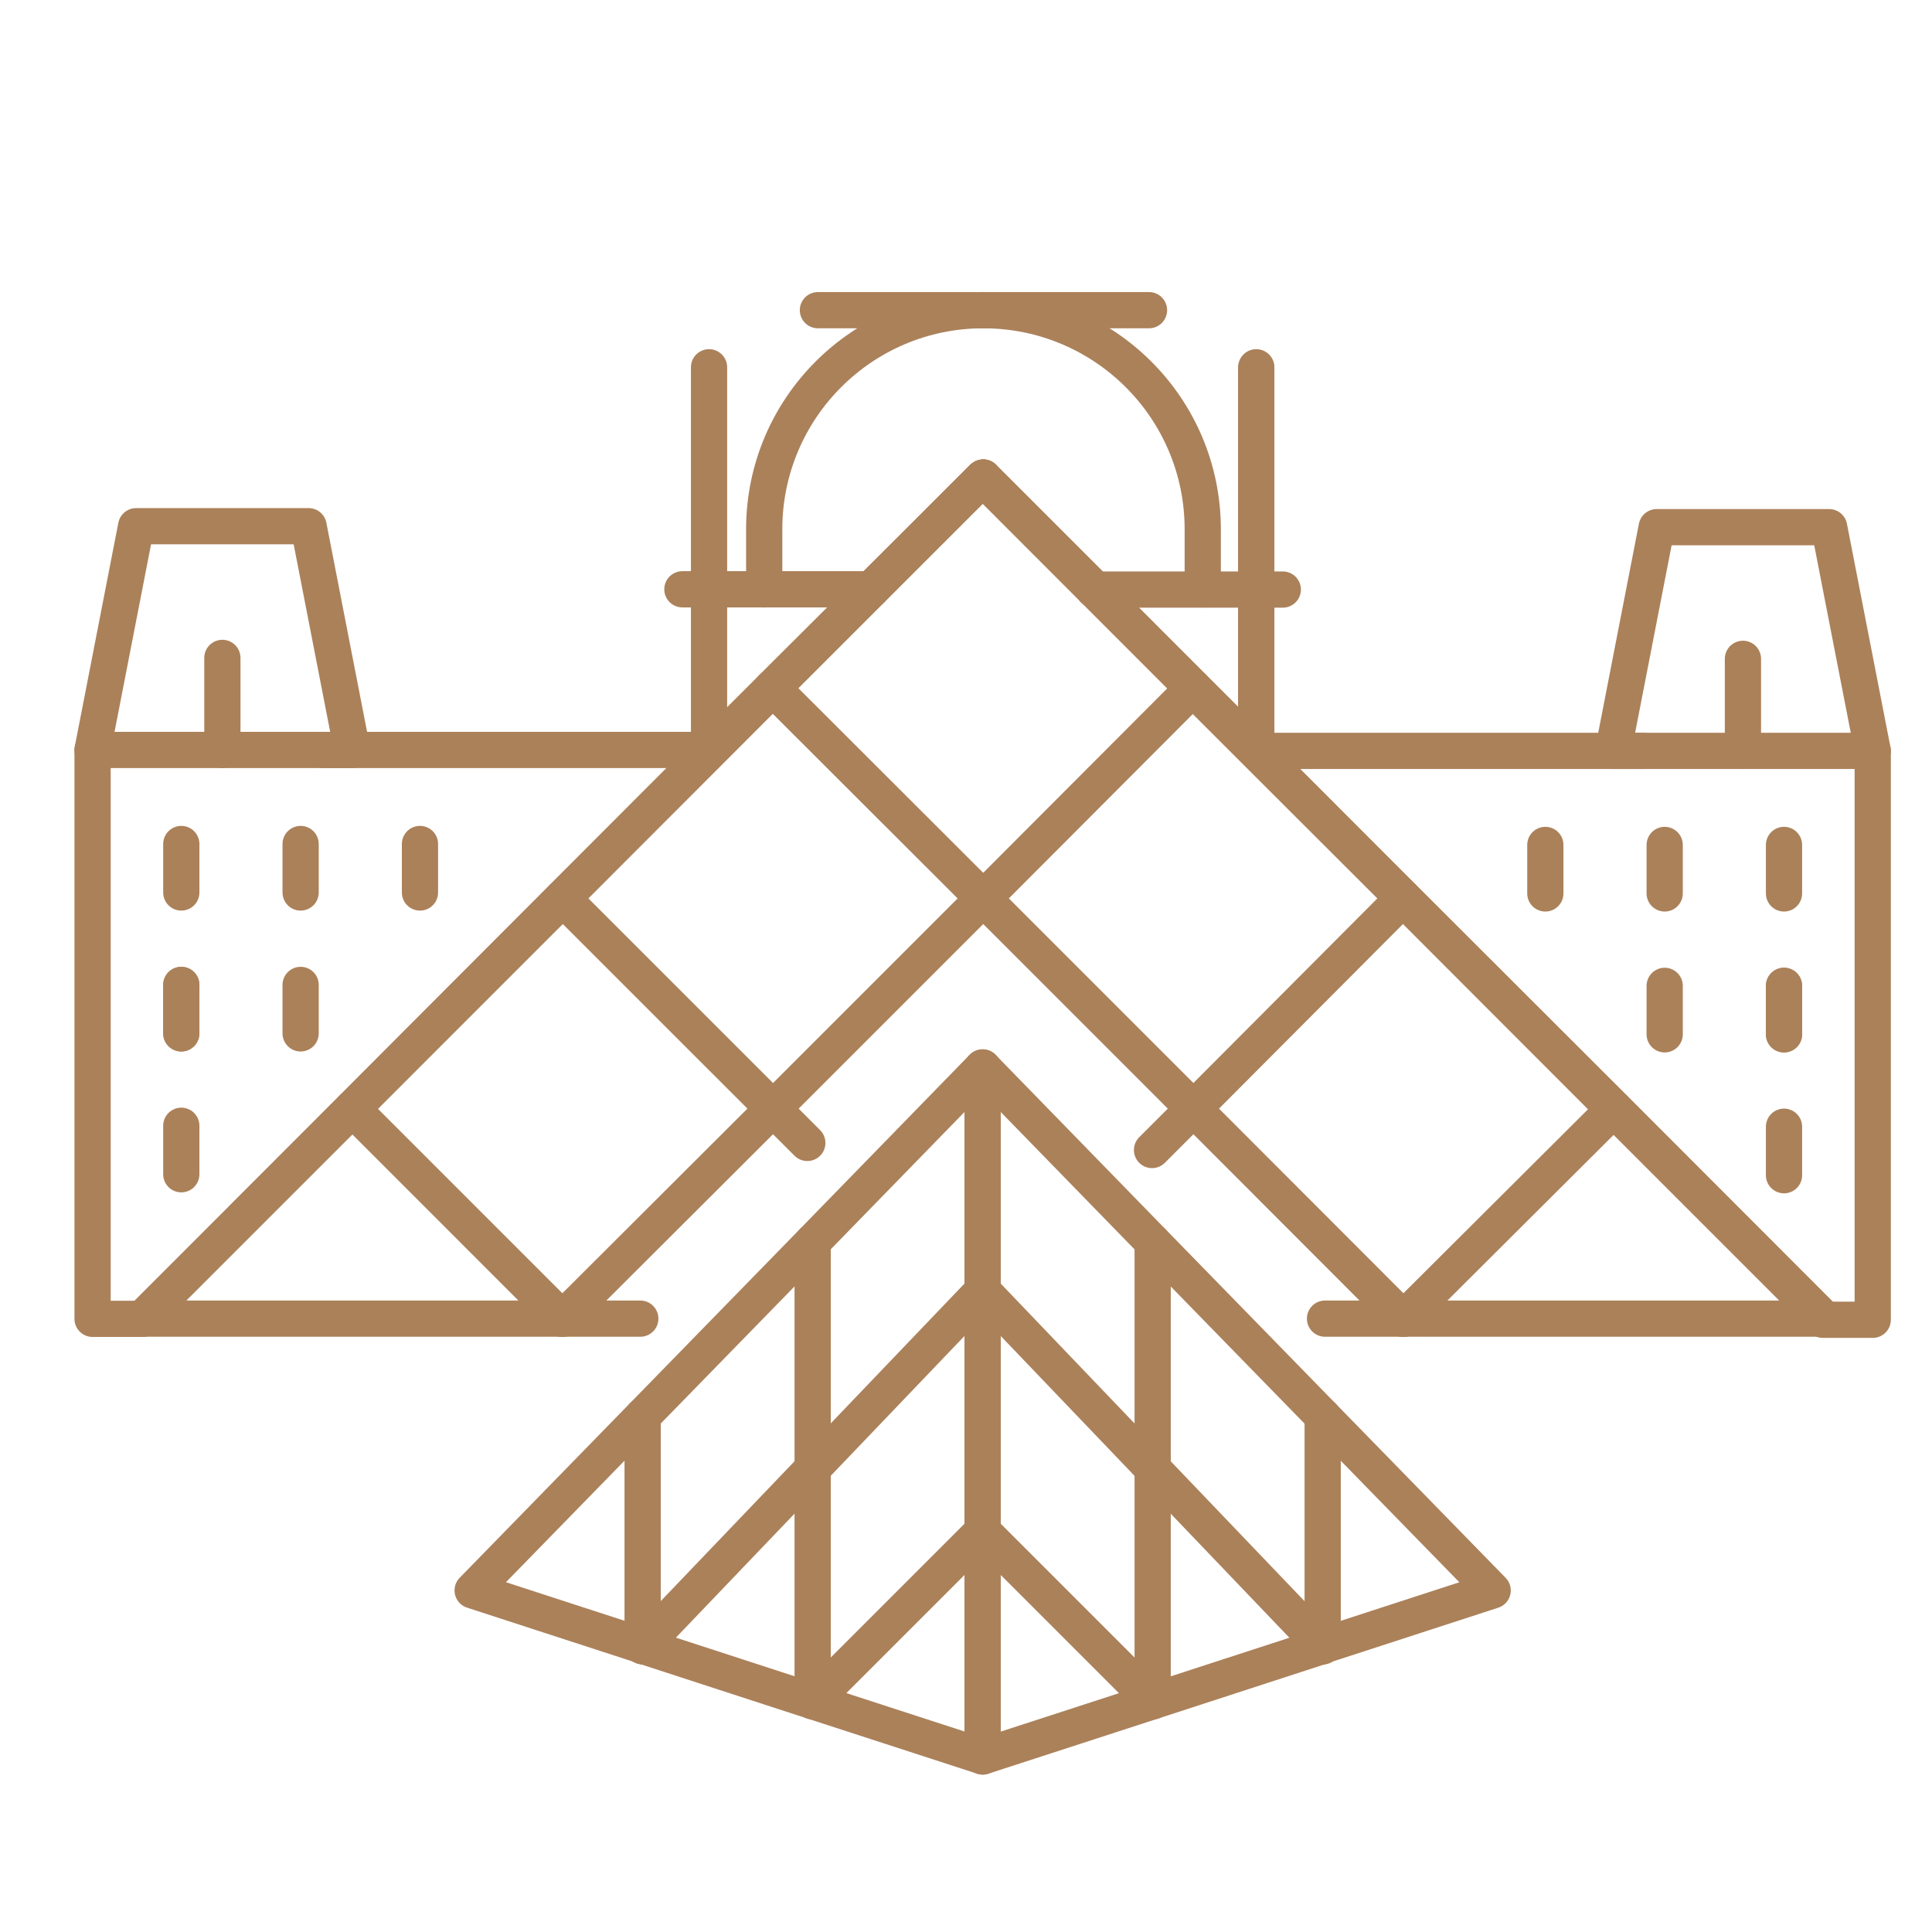 <?xml version="1.0" encoding="utf-8"?>
<!-- Generator: Adobe Illustrator 16.0.0, SVG Export Plug-In . SVG Version: 6.00 Build 0)  -->
<!DOCTYPE svg PUBLIC "-//W3C//DTD SVG 1.1//EN" "http://www.w3.org/Graphics/SVG/1.1/DTD/svg11.dtd">
<svg version="1.1" xmlns="http://www.w3.org/2000/svg" xmlns:xlink="http://www.w3.org/1999/xlink" x="0px" y="0px" width="80px"
	 height="80px" viewBox="0 0 80 80" enable-background="new 0 0 80 80" xml:space="preserve">
<g id="Calque_1">
	<g>
		
			<polyline fill="none" stroke="#AB815A" stroke-width="1.5" stroke-linecap="round" stroke-linejoin="round" stroke-miterlimit="10" points="
			75.539,54.61 66.845,45.906 58.111,37.183 49.417,28.479 40.714,19.775 		"/>
		
			<polyline fill="none" stroke="#AB815A" stroke-width="1.5" stroke-linecap="round" stroke-linejoin="round" stroke-miterlimit="10" points="
			31.98,28.479 31.99,28.489 31.999,28.498 40.714,37.202 49.417,45.906 58.103,54.602 58.111,54.61 		"/>
		
			<polyline fill="none" stroke="#AB815A" stroke-width="1.5" stroke-linecap="round" stroke-linejoin="round" stroke-miterlimit="10" points="
			33.429,47.326 32.01,45.906 23.305,37.202 23.295,37.192 23.286,37.183 		"/>
		
			<polyline fill="none" stroke="#AB815A" stroke-width="1.5" stroke-linecap="round" stroke-linejoin="round" stroke-miterlimit="10" points="
			14.582,45.906 14.591,45.916 23.276,54.602 23.286,54.61 		"/>
		
			<polyline fill="none" stroke="#AB815A" stroke-width="1.5" stroke-linecap="round" stroke-linejoin="round" stroke-miterlimit="10" points="
			75.539,54.61 66.845,45.906 58.111,37.183 49.417,28.479 40.714,19.775 		"/>
		
			<polyline fill="none" stroke="#AB815A" stroke-width="1.5" stroke-linecap="round" stroke-linejoin="round" stroke-miterlimit="10" points="
			40.714,19.775 40.676,19.804 38.209,22.269 31.98,28.479 23.286,37.183 14.582,45.906 5.896,54.602 5.878,54.61 		"/>
		
			<polyline fill="none" stroke="#AB815A" stroke-width="1.5" stroke-linecap="round" stroke-linejoin="round" stroke-miterlimit="10" points="
			23.286,54.61 23.295,54.602 32.01,45.906 40.714,37.202 49.389,28.508 49.417,28.479 		"/>
		
			<polyline fill="none" stroke="#AB815A" stroke-width="1.5" stroke-linecap="round" stroke-linejoin="round" stroke-miterlimit="10" points="
			58.111,37.183 58.093,37.202 58.083,37.211 49.417,45.906 47.703,47.62 		"/>
		
			<polyline fill="none" stroke="#AB815A" stroke-width="1.5" stroke-linecap="round" stroke-linejoin="round" stroke-miterlimit="10" points="
			58.111,54.61 58.12,54.602 66.816,45.935 66.845,45.906 		"/>
		
			<polyline fill="none" stroke="#AB815A" stroke-width="1.5" stroke-linecap="round" stroke-linejoin="round" stroke-miterlimit="10" points="
			40.714,19.775 40.676,19.804 38.209,22.269 31.98,28.479 23.286,37.183 14.582,45.906 5.896,54.602 5.878,54.61 		"/>
		
			<polyline fill="none" stroke="#AB815A" stroke-width="1.5" stroke-linecap="round" stroke-linejoin="round" stroke-miterlimit="10" points="
			26.513,54.602 23.295,54.602 23.276,54.602 5.896,54.602 14.591,45.916 23.305,37.202 31.999,28.498 40.685,19.813 40.693,19.804 
			49.389,28.508 58.093,37.202 66.816,45.935 75.482,54.602 58.12,54.602 58.103,54.602 54.866,54.602 		"/>
		<g>
			
				<polygon fill="none" stroke="#AB815A" stroke-width="1.5" stroke-linecap="round" stroke-linejoin="round" stroke-miterlimit="10" points="
				40.689,44.199 40.689,72.73 33.65,70.443 26.621,68.155 26.61,68.145 19.571,65.856 26.61,58.641 33.65,51.425 			"/>
			
				<path fill="none" stroke="#AB815A" stroke-width="1.5" stroke-linecap="round" stroke-linejoin="round" stroke-miterlimit="10" d="
				M40.692,42.157"/>
			
				<polyline fill="none" stroke="#AB815A" stroke-width="1.5" stroke-linecap="round" stroke-linejoin="round" stroke-miterlimit="10" points="
				33.65,70.443 33.65,60.808 33.65,51.425 			"/>
			
				<polyline fill="none" stroke="#AB815A" stroke-width="1.5" stroke-linecap="round" stroke-linejoin="round" stroke-miterlimit="10" points="
				26.61,68.167 26.61,68.145 26.61,58.641 			"/>
			
				<polyline fill="none" stroke="#AB815A" stroke-width="1.5" stroke-linecap="round" stroke-linejoin="round" stroke-miterlimit="10" points="
				40.689,53.449 33.65,60.808 26.621,68.155 26.61,68.167 			"/>
			
				<line fill="none" stroke="#AB815A" stroke-width="1.5" stroke-linecap="round" stroke-linejoin="round" stroke-miterlimit="10" x1="40.689" y1="63.404" x2="33.65" y2="70.443"/>
			
				<polygon fill="none" stroke="#AB815A" stroke-width="1.5" stroke-linecap="round" stroke-linejoin="round" stroke-miterlimit="10" points="
				40.689,44.202 40.689,72.734 47.729,70.446 54.757,68.159 54.769,68.147 61.808,65.858 54.769,58.645 47.729,51.429 			"/>
			
				<path fill="none" stroke="#AB815A" stroke-width="1.5" stroke-linecap="round" stroke-linejoin="round" stroke-miterlimit="10" d="
				M40.698,42.157"/>
			
				<polyline fill="none" stroke="#AB815A" stroke-width="1.5" stroke-linecap="round" stroke-linejoin="round" stroke-miterlimit="10" points="
				47.729,51.429 47.729,60.811 47.729,70.446 			"/>
			
				<polyline fill="none" stroke="#AB815A" stroke-width="1.5" stroke-linecap="round" stroke-linejoin="round" stroke-miterlimit="10" points="
				54.769,58.645 54.769,68.147 54.769,68.17 			"/>
			
				<polyline fill="none" stroke="#AB815A" stroke-width="1.5" stroke-linecap="round" stroke-linejoin="round" stroke-miterlimit="10" points="
				54.769,68.17 54.757,68.159 47.729,60.811 40.689,53.453 			"/>
			
				<line fill="none" stroke="#AB815A" stroke-width="1.5" stroke-linecap="round" stroke-linejoin="round" stroke-miterlimit="10" x1="47.729" y1="70.446" x2="40.689" y2="63.406"/>
		</g>
		
			<line fill="none" stroke="#AB815A" stroke-width="1.5" stroke-linecap="round" stroke-linejoin="round" stroke-miterlimit="10" x1="33.868" y1="12.844" x2="47.578" y2="12.844"/>
		
			<path fill="none" stroke="#AB815A" stroke-width="1.5" stroke-linecap="round" stroke-linejoin="round" stroke-miterlimit="10" d="
			M49.803,24.406v-2.49c0-5.009-4.062-9.072-9.087-9.072c-5.01,0-9.072,4.063-9.072,9.072v2.49"/>
		
			<polyline fill="none" stroke="#AB815A" stroke-width="1.5" stroke-linecap="round" stroke-linejoin="round" stroke-miterlimit="10" points="
			29.36,15.208 29.36,31.054 13.354,31.054 		"/>
		
			<polyline fill="none" stroke="#AB815A" stroke-width="1.5" stroke-linecap="round" stroke-linejoin="round" stroke-miterlimit="10" points="
			28.256,24.401 29.36,24.401 31.64,24.401 36.066,24.401 36.076,24.401 36.097,24.401 		"/>
		
			<polyline fill="none" stroke="#AB815A" stroke-width="1.5" stroke-linecap="round" stroke-linejoin="round" stroke-miterlimit="10" points="
			45.288,24.412 45.298,24.412 45.349,24.412 52.015,24.412 53.118,24.412 		"/>
		
			<line fill="none" stroke="#AB815A" stroke-width="1.5" stroke-linecap="round" stroke-linejoin="round" stroke-miterlimit="10" x1="52.019" y1="31.054" x2="52.019" y2="15.208"/>
		
			<polygon fill="none" stroke="#AB815A" stroke-width="1.5" stroke-linecap="round" stroke-linejoin="round" stroke-miterlimit="10" points="
			14.582,31.054 3.833,31.054 5.637,21.789 12.778,21.789 		"/>
		
			<line fill="none" stroke="#AB815A" stroke-width="1.5" stroke-linecap="round" stroke-linejoin="round" stroke-miterlimit="10" x1="9.208" y1="27.242" x2="9.208" y2="31.054"/>
		
			<line fill="none" stroke="#AB815A" stroke-width="1.5" stroke-linecap="round" stroke-linejoin="round" stroke-miterlimit="10" x1="7.507" y1="34.948" x2="7.507" y2="36.956"/>
		
			<line fill="none" stroke="#AB815A" stroke-width="1.5" stroke-linecap="round" stroke-linejoin="round" stroke-miterlimit="10" x1="12.448" y1="34.948" x2="12.448" y2="36.956"/>
		
			<line fill="none" stroke="#AB815A" stroke-width="1.5" stroke-linecap="round" stroke-linejoin="round" stroke-miterlimit="10" x1="7.507" y1="40.783" x2="7.507" y2="42.79"/>
		
			<line fill="none" stroke="#AB815A" stroke-width="1.5" stroke-linecap="round" stroke-linejoin="round" stroke-miterlimit="10" x1="7.507" y1="40.783" x2="7.507" y2="42.79"/>
		
			<line fill="none" stroke="#AB815A" stroke-width="1.5" stroke-linecap="round" stroke-linejoin="round" stroke-miterlimit="10" x1="7.507" y1="46.615" x2="7.507" y2="48.623"/>
		
			<line fill="none" stroke="#AB815A" stroke-width="1.5" stroke-linecap="round" stroke-linejoin="round" stroke-miterlimit="10" x1="12.448" y1="40.783" x2="12.448" y2="42.79"/>
		
			<line fill="none" stroke="#AB815A" stroke-width="1.5" stroke-linecap="round" stroke-linejoin="round" stroke-miterlimit="10" x1="17.39" y1="34.948" x2="17.39" y2="36.956"/>
		
			<polyline fill="none" stroke="#AB815A" stroke-width="1.5" stroke-linecap="round" stroke-linejoin="round" stroke-miterlimit="10" points="
			3.833,31.054 3.833,54.61 5.896,54.61 		"/>
		
			<polyline fill="none" stroke="#AB815A" stroke-width="1.5" stroke-linecap="round" stroke-linejoin="round" stroke-miterlimit="10" points="
			52.019,15.247 52.019,31.093 68.024,31.093 		"/>
		
			<polygon fill="none" stroke="#AB815A" stroke-width="1.5" stroke-linecap="round" stroke-linejoin="round" stroke-miterlimit="10" points="
			66.797,31.093 77.546,31.093 75.741,21.829 68.6,21.829 		"/>
		
			<line fill="none" stroke="#AB815A" stroke-width="1.5" stroke-linecap="round" stroke-linejoin="round" stroke-miterlimit="10" x1="72.171" y1="27.281" x2="72.171" y2="31.093"/>
		
			<line fill="none" stroke="#AB815A" stroke-width="1.5" stroke-linecap="round" stroke-linejoin="round" stroke-miterlimit="10" x1="73.872" y1="34.987" x2="73.872" y2="36.995"/>
		
			<line fill="none" stroke="#AB815A" stroke-width="1.5" stroke-linecap="round" stroke-linejoin="round" stroke-miterlimit="10" x1="68.931" y1="34.987" x2="68.931" y2="36.995"/>
		
			<line fill="none" stroke="#AB815A" stroke-width="1.5" stroke-linecap="round" stroke-linejoin="round" stroke-miterlimit="10" x1="73.872" y1="40.822" x2="73.872" y2="42.829"/>
		
			<line fill="none" stroke="#AB815A" stroke-width="1.5" stroke-linecap="round" stroke-linejoin="round" stroke-miterlimit="10" x1="73.872" y1="40.822" x2="73.872" y2="42.829"/>
		
			<line fill="none" stroke="#AB815A" stroke-width="1.5" stroke-linecap="round" stroke-linejoin="round" stroke-miterlimit="10" x1="73.872" y1="46.655" x2="73.872" y2="48.663"/>
		
			<line fill="none" stroke="#AB815A" stroke-width="1.5" stroke-linecap="round" stroke-linejoin="round" stroke-miterlimit="10" x1="68.931" y1="40.822" x2="68.931" y2="42.829"/>
		
			<line fill="none" stroke="#AB815A" stroke-width="1.5" stroke-linecap="round" stroke-linejoin="round" stroke-miterlimit="10" x1="63.989" y1="34.987" x2="63.989" y2="36.995"/>
		
			<polyline fill="none" stroke="#AB815A" stroke-width="1.5" stroke-linecap="round" stroke-linejoin="round" stroke-miterlimit="10" points="
			77.546,31.093 77.546,54.649 75.482,54.649 		"/>
	</g>
</g>
<g id="Calque_2" display="none">
	<g display="inline">
		<path fill="none" stroke="#AB815A" stroke-linecap="round" stroke-linejoin="round" stroke-miterlimit="10" d="M68.185,27.588
			c-0.699-1.035-1.712-1.631-2.788-1.631c-1.215,0-2.342,0.757-3.028,2.024V57.43h5.816V27.588z"/>
		<polygon fill="none" stroke="#AB815A" stroke-linecap="round" stroke-linejoin="round" stroke-miterlimit="10" points="
			19.843,14.368 1.422,14.368 1.422,18.787 19.843,16.364 		"/>
		<path fill="none" stroke="#AB815A" stroke-linecap="round" stroke-linejoin="round" stroke-miterlimit="10" d="M19.843,57.43
			V17.222l-18.42,2.424v38.92c1.782-0.15,12.067-1.006,15.688-1.137H19.843z M19.239,40.563h-3.395v-7.004h3.395V40.563z
			 M5.741,55.452H4.076v-4.907h1.666V55.452z M5.741,44.57H4.076v-2.247h1.666V44.57z M5.741,40.077H4.076v-4.909h1.666V40.077z
			 M5.741,27.718H4.076v-4.907h1.666V27.718z M12.362,55.452h-1.666v-4.907h1.666V55.452z M12.362,44.57h-1.666v-2.247h1.666V44.57z
			 M12.362,40.077h-1.666v-4.909h1.666V40.077z M12.362,27.718h-1.666v-4.907h1.666V27.718z M14.221,19.368h5.104v7.241h-5.104
			V19.368z M15.844,48.991h3.395v7.007h-3.395V48.991z"/>
		<polygon fill="none" stroke="#AB815A" stroke-linecap="round" stroke-linejoin="round" stroke-miterlimit="10" points="
			68.185,15.937 78.039,15.937 78.039,14.368 62.368,14.368 62.368,15.958 68.185,15.958 		"/>
		<path fill="none" stroke="#AB815A" stroke-linecap="round" stroke-linejoin="round" stroke-miterlimit="10" d="M20.46,27.349
			h41.289V16.813H20.46V27.349z M52.891,17.431h7.539v7.241h-7.539V17.431z M32.143,17.431h4.431h0.672h7.39h0.758h4.347v7.241
			h-4.347h-0.758h-7.39h-0.672h-4.431V17.431z M21.879,17.431h7.538v7.241h-7.538V17.431z"/>
		<polygon fill="none" stroke="#AB815A" stroke-linecap="round" stroke-linejoin="round" stroke-miterlimit="10" points="
			37.653,57.43 37.653,46.063 28.559,46.063 28.559,57.43 31.885,57.43 31.885,49.185 35.302,49.185 35.302,57.43 		"/>
		<path fill="none" stroke="#AB815A" stroke-linecap="round" stroke-linejoin="round" stroke-miterlimit="10" d="M20.46,39.235
			h3.298v-6.978h3.394v6.978h4.552V32.36c0-1.523,0.896-2.764,1.995-2.764c1.101,0,1.998,1.24,1.998,2.764v6.875h3.227V32.36
			c0-1.523,0.895-2.764,1.995-2.764c1.102,0,1.998,1.24,1.998,2.764v6.875h3.226V32.36c0-1.523,0.895-2.764,1.998-2.764
			c1.098,0,1.995,1.24,1.995,2.764v6.875h4.892v-6.978h3.396v6.978h3.326v-11.03H20.46V39.235z"/>
		<path fill="none" stroke="#AB815A" stroke-linecap="round" stroke-linejoin="round" stroke-miterlimit="10" d="M20.46,45.208
			h1.685v0.196c0-2.451,1.435-4.44,3.207-4.44c1.723,0,3.118,1.886,3.193,4.244h9.121c0.075-2.358,1.47-4.244,3.193-4.244
			c1.771,0,3.207,1.989,3.207,4.44V57.43h2.342v-8.245h3.419v8.245h3.503V46.063h-9.143v-0.855h9.154
			c0.078-2.358,1.471-4.244,3.194-4.244c1.771,0,3.206,1.989,3.206,4.44V57.43h2.007V46.063h-1.926v-0.855h1.926v-5.117H20.46
			V45.208z"/>
		
			<rect x="20.46" y="46.063" fill="none" stroke="#AB815A" stroke-linecap="round" stroke-linejoin="round" stroke-miterlimit="10" width="1.685" height="11.366"/>
		
			<rect x="20.46" y="14.368" fill="none" stroke="#AB815A" stroke-linecap="round" stroke-linejoin="round" stroke-miterlimit="10" width="41.289" height="1.59"/>
		<path fill="none" stroke="#AB815A" stroke-linecap="round" stroke-linejoin="round" stroke-miterlimit="10" d="M68.804,16.792
			V57.43h5.927v-3.16h1.58v3.16h1.742V16.792H68.804z M70.887,56.518h-1.582V54.27h1.582V56.518z M70.887,51.769h-1.11v-1.58h1.11
			V51.769z M70.887,48.355h-1.582v-2.247h1.582V48.355z M70.887,40.432h-1.582v-2.247h1.582V40.432z M70.887,33.454h-1.582v-2.246
			h1.582V33.454z M70.887,26.477h-1.582V24.23h1.582V26.477z M73.878,22.868h-1.922v-3.666h1.922V22.868z M76.311,48.355h-1.58
			v-2.247h1.58V48.355z M76.311,40.432h-1.58v-2.247h1.58V40.432z M76.311,33.454h-1.58v-2.246h1.58V33.454z M74.987,27.877v-0.987
			h1.11v0.987H74.987z M76.311,26.477h-1.58V24.23h1.58V26.477z"/>
		<path fill="none" stroke="#AB815A" stroke-linecap="round" stroke-linejoin="round" stroke-miterlimit="10" d="M65.396,25.102
			c1.014,0,1.98,0.457,2.746,1.276v-9.526h-5.746v9.818C63.188,25.675,64.262,25.102,65.396,25.102z M62.899,17.431h4.783v7.241
			h-4.783V17.431z"/>
		
			<rect x="63.517" y="18.286" fill="none" stroke="#AB815A" stroke-linecap="round" stroke-linejoin="round" stroke-miterlimit="10" width="3.547" height="5.53"/>
		
			<rect x="53.511" y="18.286" fill="none" stroke="#AB815A" stroke-linecap="round" stroke-linejoin="round" stroke-miterlimit="10" width="6.301" height="5.53"/>
		
			<rect x="22.497" y="18.286" fill="none" stroke="#AB815A" stroke-linecap="round" stroke-linejoin="round" stroke-miterlimit="10" width="6.303" height="5.53"/>
		
			<rect x="45.394" y="18.286" fill="none" stroke="#AB815A" stroke-linecap="round" stroke-linejoin="round" stroke-miterlimit="10" width="3.728" height="5.53"/>
		
			<rect x="14.839" y="20.223" fill="none" stroke="#AB815A" stroke-linecap="round" stroke-linejoin="round" stroke-miterlimit="10" width="3.867" height="5.531"/>
		
			<rect x="37.246" y="18.286" fill="none" stroke="#AB815A" stroke-linecap="round" stroke-linejoin="round" stroke-miterlimit="10" width="7.529" height="5.53"/>
		
			<rect x="32.76" y="18.286" fill="none" stroke="#AB815A" stroke-linecap="round" stroke-linejoin="round" stroke-miterlimit="10" width="3.868" height="5.53"/>
		
			<rect x="24.375" y="33.112" fill="none" stroke="#AB815A" stroke-linecap="round" stroke-linejoin="round" stroke-miterlimit="10" width="2.16" height="5.296"/>
		
			<rect x="16.462" y="34.415" fill="none" stroke="#AB815A" stroke-linecap="round" stroke-linejoin="round" stroke-miterlimit="10" width="2.159" height="5.293"/>
		
			<rect x="16.462" y="49.849" fill="none" stroke="#AB815A" stroke-linecap="round" stroke-linejoin="round" stroke-miterlimit="10" width="2.159" height="5.294"/>
		
			<rect x="55.646" y="33.112" fill="none" stroke="#AB815A" stroke-linecap="round" stroke-linejoin="round" stroke-miterlimit="10" width="2.158" height="5.296"/>
		<path fill="none" stroke="#AB815A" stroke-linecap="round" stroke-linejoin="round" stroke-miterlimit="10" d="M33.7,30.453
			c-0.759,0-1.378,0.854-1.378,1.907v6.166h2.757V32.36C35.079,31.307,34.461,30.453,33.7,30.453z"/>
		<path fill="none" stroke="#AB815A" stroke-linecap="round" stroke-linejoin="round" stroke-miterlimit="10" d="M40.919,30.453
			c-0.759,0-1.377,0.854-1.377,1.907v6.166h2.756V32.36C42.298,31.307,41.68,30.453,40.919,30.453z"/>
		<path fill="none" stroke="#AB815A" stroke-linecap="round" stroke-linejoin="round" stroke-miterlimit="10" d="M48.141,30.453
			c-0.761,0-1.38,0.854-1.38,1.907v6.166h2.758V32.36C49.519,31.307,48.898,30.453,48.141,30.453z"/>
		<path fill="none" stroke="#AB815A" stroke-linecap="round" stroke-linejoin="round" stroke-miterlimit="10" d="M1.477,59.418
			l-0.006,1.147l15.409-0.771h44.87v-1.51H17.12C13.531,58.415,3.325,59.262,1.477,59.418z"/>
		<polygon fill="none" stroke="#AB815A" stroke-linecap="round" stroke-linejoin="round" stroke-miterlimit="10" points="
			62.368,58.363 62.368,68.941 78.039,68.941 78.039,58.285 62.368,58.285 		"/>
		
			<rect x="29.56" y="60.648" fill="none" stroke="#AB815A" stroke-linecap="round" stroke-linejoin="round" stroke-miterlimit="10" width="32.189" height="8.293"/>
		<path fill="none" stroke="#AB815A" stroke-linecap="round" stroke-linejoin="round" stroke-miterlimit="10" d="M12.667,60.861
			L1.466,61.419l-0.041,7.522h20.488v-4.806c0-1.072,0.63-1.942,1.405-1.942c0.776,0,1.405,0.87,1.405,1.942v4.806h4.219v-8.293l0,0
			H16.89L12.667,60.861z"/>
	</g>
</g>
<g id="Calque_3" display="none">
	<g id="XMLID_87_" display="inline">
		<path fill="#AB815A" d="M23.955,74.65c-0.375,0-0.68-0.305-0.68-0.681V37.024c0-0.375,0.305-0.68,0.68-0.68
			c0.376,0,0.679,0.305,0.679,0.68V73.97C24.634,74.346,24.331,74.65,23.955,74.65z"/>
		<path fill="#AB815A" d="M30.302,74.65c-0.376,0-0.68-0.305-0.68-0.681V37.024c0-0.375,0.304-0.68,0.68-0.68
			c0.375,0,0.68,0.305,0.68,0.68V73.97C30.981,74.346,30.676,74.65,30.302,74.65z"/>
		<path fill="#AB815A" d="M36.648,74.65c-0.375,0-0.681-0.305-0.681-0.681V37.024c0-0.375,0.305-0.68,0.681-0.68
			s0.679,0.305,0.679,0.68V73.97C37.327,74.346,37.023,74.65,36.648,74.65z"/>
		<path fill="#AB815A" d="M42.994,74.65c-0.377,0-0.68-0.305-0.68-0.681V37.024c0-0.375,0.303-0.68,0.68-0.68
			c0.376,0,0.68,0.305,0.68,0.68V73.97C43.674,74.346,43.37,74.65,42.994,74.65z"/>
		<path fill="#AB815A" d="M49.341,74.65c-0.376,0-0.681-0.305-0.681-0.681V37.024c0-0.375,0.305-0.68,0.681-0.68
			c0.374,0,0.68,0.305,0.68,0.68V73.97C50.021,74.346,49.715,74.65,49.341,74.65z"/>
		<path fill="#AB815A" d="M55.687,74.65c-0.375,0-0.68-0.305-0.68-0.681V37.024c0-0.375,0.305-0.68,0.68-0.68
			c0.377,0,0.681,0.305,0.681,0.68V73.97C56.367,74.346,56.063,74.65,55.687,74.65z"/>
		<path fill="#AB815A" d="M73.82,74.65h-4.986c-0.376,0-0.681-0.305-0.681-0.681V57.877c0-0.547-0.213-1.058-0.596-1.439
			c-0.386-0.389-0.897-0.601-1.443-0.601c-1.126,0-2.041,0.915-2.041,2.04V73.97c0,0.376-0.305,0.681-0.68,0.681H16.248
			c-0.375,0-0.68-0.305-0.68-0.681V57.877c0-0.547-0.212-1.058-0.596-1.439c-0.386-0.389-0.896-0.601-1.443-0.601
			c-1.125,0-2.04,0.915-2.04,2.04V73.97c0,0.376-0.304,0.681-0.68,0.681H5.821c-0.375,0-0.68-0.305-0.68-0.681V33.171
			c0-0.375,0.305-0.68,0.68-0.68h13.827c0.375,0,0.68,0.305,0.68,0.68v3.173h38.986v-3.173c0-0.375,0.304-0.68,0.679-0.68H73.82
			c0.376,0,0.68,0.305,0.68,0.68V73.97C74.5,74.346,74.196,74.65,73.82,74.65z M69.514,73.29h3.627V33.851H60.674v3.173
			c0,0.375-0.305,0.68-0.681,0.68H19.648c-0.375,0-0.68-0.305-0.68-0.68v-3.173H6.502V73.29h3.627V57.877
			c0-1.875,1.524-3.4,3.399-3.4c0.913,0,1.767,0.355,2.405,0.999c0.64,0.635,0.995,1.488,0.995,2.401V73.29h45.785V57.877
			c0-1.875,1.525-3.4,3.401-3.4c0.913,0,1.766,0.355,2.404,0.999c0.64,0.634,0.995,1.488,0.995,2.401V73.29z"/>
		<path fill="#AB815A" d="M68.834,74.65h-5.44c-0.376,0-0.681-0.305-0.681-0.681V57.877c0-1.875,1.525-3.4,3.401-3.4
			c0.913,0,1.766,0.355,2.404,0.999c0.64,0.634,0.995,1.488,0.995,2.401V73.97C69.514,74.346,69.209,74.65,68.834,74.65z
			 M64.073,73.29h4.08V57.877c0-0.547-0.213-1.058-0.596-1.439c-0.386-0.389-0.897-0.601-1.443-0.601
			c-1.126,0-2.041,0.915-2.041,2.04V73.29z"/>
		<path fill="#AB815A" d="M16.248,74.65h-5.439c-0.376,0-0.68-0.305-0.68-0.681V57.877c0-1.875,1.525-3.4,3.399-3.4
			c0.913,0,1.767,0.355,2.405,0.999c0.64,0.635,0.995,1.488,0.995,2.401V73.97C16.928,74.346,16.624,74.65,16.248,74.65z
			 M11.488,73.29h4.08V57.877c0-0.547-0.212-1.058-0.596-1.439c-0.386-0.389-0.896-0.601-1.443-0.601c-1.125,0-2.04,0.915-2.04,2.04
			V73.29z"/>
		<path fill="#AB815A" d="M59.993,37.704H19.648c-0.375,0-0.68-0.305-0.68-0.68v-7.707c0-0.375,0.305-0.68,0.68-0.68h40.345
			c0.376,0,0.681,0.305,0.681,0.68v7.707C60.674,37.399,60.369,37.704,59.993,37.704z M20.328,36.344h38.986v-6.347H20.328V36.344z"
			/>
		<path fill="#AB815A" d="M39.367,20.931c-0.376,0-0.679-0.304-0.679-0.68V5.971c0-0.375,0.303-0.68,0.679-0.68h8.84
			c0.375,0,0.68,0.305,0.68,0.68v5.213c0,0.376-0.305,0.68-0.68,0.68h-8.16v8.387C40.047,20.627,39.744,20.931,39.367,20.931z
			 M40.047,10.505h7.481V6.652h-7.481V10.505z"/>
		<path fill="#AB815A" d="M50.7,29.998H28.942c-0.376,0-0.68-0.305-0.68-0.68v-9.066c0-0.376,0.304-0.68,0.68-0.68H50.7
			c0.376,0,0.68,0.304,0.68,0.68v9.066C51.38,29.693,51.076,29.998,50.7,29.998z M29.622,28.637h20.399v-7.706H29.622V28.637z"/>
		<path fill="#AB815A" d="M23.955,47.49H5.821c-0.375,0-0.68-0.304-0.68-0.679c0-0.377,0.305-0.68,0.68-0.68h18.133
			c0.376,0,0.679,0.303,0.679,0.68C24.634,47.187,24.331,47.49,23.955,47.49z"/>
		<path fill="#AB815A" d="M73.82,47.49H55.687c-0.375,0-0.68-0.304-0.68-0.679c0-0.377,0.305-0.68,0.68-0.68H73.82
			c0.376,0,0.68,0.303,0.68,0.68C74.5,47.187,74.196,47.49,73.82,47.49z"/>
		<path fill="#AB815A" d="M55.46,29.998c-0.375,0-0.68-0.305-0.68-0.68v-4.611H50.7c-0.375,0-0.68-0.305-0.68-0.68
			s0.305-0.68,0.68-0.68h4.76c0.376,0,0.68,0.304,0.68,0.68v5.292C56.14,29.693,55.836,29.998,55.46,29.998z"/>
		<path fill="#AB815A" d="M24.182,29.998c-0.375,0-0.68-0.305-0.68-0.68v-5.292c0-0.375,0.305-0.68,0.68-0.68h4.76
			c0.375,0,0.68,0.304,0.68,0.68s-0.305,0.68-0.68,0.68h-4.081v4.611C24.861,29.693,24.557,29.998,24.182,29.998z"/>
	</g>
</g>
<g id="Calque_4" display="none">
	<g display="inline">
		<g>
			
				<rect x="9.947" y="28.484" fill="none" stroke="#AB815A" stroke-linecap="round" stroke-linejoin="round" stroke-miterlimit="10" width="59.821" height="38.799"/>
		</g>
		
			<rect x="37.585" y="52.971" fill="none" stroke="#AB815A" stroke-linecap="round" stroke-linejoin="round" stroke-miterlimit="10" width="4.422" height="14.313"/>
		<g>
			<g>
				<g>
					
						<rect x="17.326" y="29.656" fill="none" stroke="#AB815A" stroke-linecap="round" stroke-linejoin="round" stroke-miterlimit="10" width="2.286" height="35.597"/>
					
						<rect x="16.183" y="65.253" fill="none" stroke="#AB815A" stroke-linecap="round" stroke-linejoin="round" stroke-miterlimit="10" width="4.323" height="2.03"/>
					<path fill="none" stroke="#AB815A" stroke-linecap="round" stroke-linejoin="round" stroke-miterlimit="10" d="M20.357,28.484
						h-3.975c-0.412,0-0.746,0.524-0.746,1.171c0,0.646,0.333,1.171,0.746,1.171c0.412,0,0.745-0.524,0.745-1.171h2.485
						c0,0.646,0.333,1.171,0.745,1.171s0.746-0.524,0.746-1.171C21.103,29.009,20.769,28.484,20.357,28.484z"/>
				</g>
				
					<line fill="none" stroke="#AB815A" stroke-linecap="round" stroke-linejoin="round" stroke-miterlimit="10" x1="18.469" y1="31.765" x2="18.469" y2="63.457"/>
			</g>
			<g>
				<g>
					
						<rect x="8.928" y="29.656" fill="none" stroke="#AB815A" stroke-linecap="round" stroke-linejoin="round" stroke-miterlimit="10" width="2.286" height="35.597"/>
					
						<rect x="7.785" y="65.253" fill="none" stroke="#AB815A" stroke-linecap="round" stroke-linejoin="round" stroke-miterlimit="10" width="4.323" height="2.03"/>
					<path fill="none" stroke="#AB815A" stroke-linecap="round" stroke-linejoin="round" stroke-miterlimit="10" d="M11.959,28.484
						H7.984c-0.412,0-0.746,0.524-0.746,1.171c0,0.646,0.333,1.171,0.746,1.171c0.411,0,0.745-0.524,0.745-1.171h2.485
						c0,0.646,0.333,1.171,0.745,1.171s0.746-0.524,0.746-1.171C12.705,29.009,12.371,28.484,11.959,28.484z"/>
				</g>
				
					<line fill="none" stroke="#AB815A" stroke-linecap="round" stroke-linejoin="round" stroke-miterlimit="10" x1="10.071" y1="31.765" x2="10.071" y2="63.457"/>
			</g>
			<g>
				<g>
					
						<rect x="25.791" y="29.656" fill="none" stroke="#AB815A" stroke-linecap="round" stroke-linejoin="round" stroke-miterlimit="10" width="2.286" height="35.597"/>
					
						<rect x="24.648" y="65.253" fill="none" stroke="#AB815A" stroke-linecap="round" stroke-linejoin="round" stroke-miterlimit="10" width="4.323" height="2.03"/>
					<path fill="none" stroke="#AB815A" stroke-linecap="round" stroke-linejoin="round" stroke-miterlimit="10" d="M28.822,28.484
						h-3.976c-0.411,0-0.746,0.524-0.746,1.171c0,0.646,0.334,1.171,0.746,1.171c0.412,0,0.746-0.524,0.746-1.171h2.484
						c0,0.646,0.333,1.171,0.745,1.171c0.412,0,0.745-0.524,0.745-1.171C29.567,29.009,29.234,28.484,28.822,28.484z"/>
				</g>
				
					<line fill="none" stroke="#AB815A" stroke-linecap="round" stroke-linejoin="round" stroke-miterlimit="10" x1="26.934" y1="31.765" x2="26.934" y2="63.457"/>
			</g>
			<g>
				<g>
					
						<rect x="34.404" y="29.656" fill="none" stroke="#AB815A" stroke-linecap="round" stroke-linejoin="round" stroke-miterlimit="10" width="2.286" height="35.597"/>
					
						<rect x="33.261" y="65.253" fill="none" stroke="#AB815A" stroke-linecap="round" stroke-linejoin="round" stroke-miterlimit="10" width="4.324" height="2.03"/>
					<path fill="none" stroke="#AB815A" stroke-linecap="round" stroke-linejoin="round" stroke-miterlimit="10" d="M37.435,28.484
						h-3.976c-0.411,0-0.745,0.524-0.745,1.171c0,0.646,0.333,1.171,0.745,1.171c0.413,0,0.746-0.524,0.746-1.171h2.484
						c0,0.646,0.333,1.171,0.745,1.171c0.413,0,0.745-0.524,0.745-1.171C38.18,29.009,37.848,28.484,37.435,28.484z"/>
				</g>
				
					<line fill="none" stroke="#AB815A" stroke-linecap="round" stroke-linejoin="round" stroke-miterlimit="10" x1="35.547" y1="31.765" x2="35.547" y2="63.457"/>
			</g>
			<g>
				<g>
					
						<rect x="51.548" y="29.656" fill="none" stroke="#AB815A" stroke-linecap="round" stroke-linejoin="round" stroke-miterlimit="10" width="2.285" height="35.597"/>
					
						<rect x="50.405" y="65.253" fill="none" stroke="#AB815A" stroke-linecap="round" stroke-linejoin="round" stroke-miterlimit="10" width="4.323" height="2.03"/>
					<path fill="none" stroke="#AB815A" stroke-linecap="round" stroke-linejoin="round" stroke-miterlimit="10" d="M54.579,28.484
						h-3.975c-0.412,0-0.746,0.524-0.746,1.171c0,0.646,0.334,1.171,0.746,1.171c0.411,0,0.745-0.524,0.745-1.171h2.483
						c0,0.646,0.335,1.171,0.746,1.171s0.746-0.524,0.746-1.171C55.325,29.009,54.99,28.484,54.579,28.484z"/>
				</g>
				
					<line fill="none" stroke="#AB815A" stroke-linecap="round" stroke-linejoin="round" stroke-miterlimit="10" x1="52.691" y1="31.765" x2="52.691" y2="63.457"/>
			</g>
			<g>
				<g>
					
						<rect x="43.15" y="29.656" fill="none" stroke="#AB815A" stroke-linecap="round" stroke-linejoin="round" stroke-miterlimit="10" width="2.285" height="35.597"/>
					
						<rect x="42.007" y="65.253" fill="none" stroke="#AB815A" stroke-linecap="round" stroke-linejoin="round" stroke-miterlimit="10" width="4.323" height="2.03"/>
					<path fill="none" stroke="#AB815A" stroke-linecap="round" stroke-linejoin="round" stroke-miterlimit="10" d="M46.181,28.484
						h-3.976c-0.411,0-0.744,0.524-0.744,1.171c0,0.646,0.333,1.171,0.744,1.171c0.413,0,0.747-0.524,0.747-1.171h2.483
						c0,0.646,0.335,1.171,0.745,1.171c0.412,0,0.746-0.524,0.746-1.171C46.927,29.009,46.593,28.484,46.181,28.484z"/>
				</g>
				
					<line fill="none" stroke="#AB815A" stroke-linecap="round" stroke-linejoin="round" stroke-miterlimit="10" x1="44.293" y1="31.765" x2="44.293" y2="63.457"/>
			</g>
			<g>
				<g>
					
						<rect x="60.012" y="29.656" fill="none" stroke="#AB815A" stroke-linecap="round" stroke-linejoin="round" stroke-miterlimit="10" width="2.287" height="35.597"/>
					
						<rect x="58.869" y="65.253" fill="none" stroke="#AB815A" stroke-linecap="round" stroke-linejoin="round" stroke-miterlimit="10" width="4.323" height="2.03"/>
					<path fill="none" stroke="#AB815A" stroke-linecap="round" stroke-linejoin="round" stroke-miterlimit="10" d="M63.044,28.484
						h-3.976c-0.412,0-0.745,0.524-0.745,1.171c0,0.646,0.333,1.171,0.745,1.171s0.744-0.524,0.744-1.171h2.486
						c0,0.646,0.333,1.171,0.745,1.171c0.411,0,0.745-0.524,0.745-1.171C63.789,29.009,63.455,28.484,63.044,28.484z"/>
				</g>
				
					<line fill="none" stroke="#AB815A" stroke-linecap="round" stroke-linejoin="round" stroke-miterlimit="10" x1="61.155" y1="31.765" x2="61.155" y2="63.457"/>
			</g>
			<g>
				<g>
					
						<rect x="68.627" y="29.656" fill="none" stroke="#AB815A" stroke-linecap="round" stroke-linejoin="round" stroke-miterlimit="10" width="2.285" height="35.597"/>
					
						<rect x="67.483" y="65.253" fill="none" stroke="#AB815A" stroke-linecap="round" stroke-linejoin="round" stroke-miterlimit="10" width="4.322" height="2.03"/>
					<path fill="none" stroke="#AB815A" stroke-linecap="round" stroke-linejoin="round" stroke-miterlimit="10" d="M71.657,28.484
						h-3.976c-0.412,0-0.745,0.524-0.745,1.171c0,0.646,0.333,1.171,0.745,1.171s0.745-0.524,0.745-1.171h2.485
						c0,0.646,0.333,1.171,0.745,1.171c0.411,0,0.745-0.524,0.745-1.171C72.402,29.009,72.068,28.484,71.657,28.484z"/>
				</g>
				
					<line fill="none" stroke="#AB815A" stroke-linecap="round" stroke-linejoin="round" stroke-miterlimit="10" x1="69.769" y1="31.765" x2="69.769" y2="63.457"/>
			</g>
		</g>
		<g>
			
				<rect x="4.672" y="67.283" fill="none" stroke="#AB815A" stroke-linecap="round" stroke-linejoin="round" stroke-miterlimit="10" width="70.297" height="2.499"/>
			
				<rect x="2.922" y="69.782" fill="none" stroke="#AB815A" stroke-linecap="round" stroke-linejoin="round" stroke-miterlimit="10" width="73.798" height="2.497"/>
			
				<rect x="1.514" y="72.279" fill="none" stroke="#AB815A" stroke-linecap="round" stroke-linejoin="round" stroke-miterlimit="10" width="76.781" height="2.498"/>
		</g>
		
			<rect x="37.585" y="49.225" fill="none" stroke="#AB815A" stroke-linecap="round" stroke-linejoin="round" stroke-miterlimit="10" width="4.422" height="2.394"/>
		<g>
			
				<rect x="29.583" y="47.923" fill="none" stroke="#AB815A" stroke-linecap="round" stroke-linejoin="round" stroke-miterlimit="10" width="3.445" height="9.732"/>
			
				<line fill="none" stroke="#AB815A" stroke-linecap="round" stroke-linejoin="round" stroke-miterlimit="10" x1="31.307" y1="47.611" x2="31.307" y2="57.655"/>
		</g>
		<g>
			
				<rect x="20.983" y="47.923" fill="none" stroke="#AB815A" stroke-linecap="round" stroke-linejoin="round" stroke-miterlimit="10" width="3.445" height="9.732"/>
			
				<line fill="none" stroke="#AB815A" stroke-linecap="round" stroke-linejoin="round" stroke-miterlimit="10" x1="22.706" y1="47.611" x2="22.706" y2="57.655"/>
		</g>
		<g>
			
				<rect x="55.484" y="47.923" fill="none" stroke="#AB815A" stroke-linecap="round" stroke-linejoin="round" stroke-miterlimit="10" width="3.445" height="9.732"/>
			
				<line fill="none" stroke="#AB815A" stroke-linecap="round" stroke-linejoin="round" stroke-miterlimit="10" x1="57.208" y1="47.611" x2="57.208" y2="57.655"/>
		</g>
		<g>
			
				<rect x="46.884" y="47.923" fill="none" stroke="#AB815A" stroke-linecap="round" stroke-linejoin="round" stroke-miterlimit="10" width="3.446" height="9.732"/>
			
				<line fill="none" stroke="#AB815A" stroke-linecap="round" stroke-linejoin="round" stroke-miterlimit="10" x1="48.607" y1="47.611" x2="48.607" y2="57.655"/>
		</g>
		<g>
			<g>
				
					<rect x="7.626" y="22.111" fill="none" stroke="#AB815A" stroke-linecap="round" stroke-linejoin="round" stroke-miterlimit="10" width="64.179" height="6.373"/>
				
					<line fill="none" stroke="#AB815A" stroke-linecap="round" stroke-linejoin="round" stroke-miterlimit="10" x1="7.626" y1="24.035" x2="71.71" y2="24.035"/>
				<g>
					<g>
						
							<rect x="7.626" y="20.341" fill="none" stroke="#AB815A" stroke-linecap="round" stroke-linejoin="round" stroke-miterlimit="10" width="2.671" height="1.771"/>
						
							<rect x="10.298" y="20.341" fill="none" stroke="#AB815A" stroke-linecap="round" stroke-linejoin="round" stroke-miterlimit="10" width="2.671" height="1.771"/>
						
							<rect x="12.969" y="20.341" fill="none" stroke="#AB815A" stroke-linecap="round" stroke-linejoin="round" stroke-miterlimit="10" width="2.671" height="1.771"/>
						
							<rect x="15.641" y="20.341" fill="none" stroke="#AB815A" stroke-linecap="round" stroke-linejoin="round" stroke-miterlimit="10" width="2.672" height="1.771"/>
					</g>
					<g>
						
							<rect x="18.313" y="20.341" fill="none" stroke="#AB815A" stroke-linecap="round" stroke-linejoin="round" stroke-miterlimit="10" width="2.671" height="1.771"/>
						
							<rect x="20.983" y="20.341" fill="none" stroke="#AB815A" stroke-linecap="round" stroke-linejoin="round" stroke-miterlimit="10" width="2.671" height="1.771"/>
						
							<rect x="23.655" y="20.341" fill="none" stroke="#AB815A" stroke-linecap="round" stroke-linejoin="round" stroke-miterlimit="10" width="2.672" height="1.771"/>
						
							<rect x="26.327" y="20.341" fill="none" stroke="#AB815A" stroke-linecap="round" stroke-linejoin="round" stroke-miterlimit="10" width="2.671" height="1.771"/>
					</g>
					<g>
						
							<rect x="29.064" y="20.341" fill="none" stroke="#AB815A" stroke-linecap="round" stroke-linejoin="round" stroke-miterlimit="10" width="2.671" height="1.771"/>
						
							<rect x="31.735" y="20.341" fill="none" stroke="#AB815A" stroke-linecap="round" stroke-linejoin="round" stroke-miterlimit="10" width="2.671" height="1.771"/>
						
							<rect x="34.406" y="20.341" fill="none" stroke="#AB815A" stroke-linecap="round" stroke-linejoin="round" stroke-miterlimit="10" width="2.672" height="1.771"/>
						
							<rect x="37.078" y="20.341" fill="none" stroke="#AB815A" stroke-linecap="round" stroke-linejoin="round" stroke-miterlimit="10" width="2.671" height="1.771"/>
					</g>
					<g>
						
							<rect x="39.749" y="20.341" fill="none" stroke="#AB815A" stroke-linecap="round" stroke-linejoin="round" stroke-miterlimit="10" width="2.672" height="1.771"/>
						
							<rect x="42.421" y="20.341" fill="none" stroke="#AB815A" stroke-linecap="round" stroke-linejoin="round" stroke-miterlimit="10" width="2.671" height="1.771"/>
						
							<rect x="45.092" y="20.341" fill="none" stroke="#AB815A" stroke-linecap="round" stroke-linejoin="round" stroke-miterlimit="10" width="2.671" height="1.771"/>
						
							<rect x="47.763" y="20.341" fill="none" stroke="#AB815A" stroke-linecap="round" stroke-linejoin="round" stroke-miterlimit="10" width="2.672" height="1.771"/>
					</g>
					<g>
						
							<rect x="50.435" y="20.341" fill="none" stroke="#AB815A" stroke-linecap="round" stroke-linejoin="round" stroke-miterlimit="10" width="2.672" height="1.771"/>
						
							<rect x="53.106" y="20.341" fill="none" stroke="#AB815A" stroke-linecap="round" stroke-linejoin="round" stroke-miterlimit="10" width="2.672" height="1.771"/>
						
							<rect x="55.778" y="20.341" fill="none" stroke="#AB815A" stroke-linecap="round" stroke-linejoin="round" stroke-miterlimit="10" width="2.671" height="1.771"/>
						
							<rect x="58.449" y="20.341" fill="none" stroke="#AB815A" stroke-linecap="round" stroke-linejoin="round" stroke-miterlimit="10" width="2.671" height="1.771"/>
					</g>
					<g>
						
							<rect x="61.12" y="20.341" fill="none" stroke="#AB815A" stroke-linecap="round" stroke-linejoin="round" stroke-miterlimit="10" width="2.672" height="1.771"/>
						
							<rect x="63.792" y="20.341" fill="none" stroke="#AB815A" stroke-linecap="round" stroke-linejoin="round" stroke-miterlimit="10" width="2.672" height="1.771"/>
						
							<rect x="66.464" y="20.341" fill="none" stroke="#AB815A" stroke-linecap="round" stroke-linejoin="round" stroke-miterlimit="10" width="2.671" height="1.771"/>
						
							<rect x="69.135" y="20.341" fill="none" stroke="#AB815A" stroke-linecap="round" stroke-linejoin="round" stroke-miterlimit="10" width="2.671" height="1.771"/>
					</g>
				</g>
			</g>
			<g>
				<polygon fill="none" stroke="#AB815A" stroke-linecap="round" stroke-linejoin="round" stroke-miterlimit="10" points="
					39.397,2.333 6.276,17.947 6.276,20.341 73.38,20.341 73.38,17.947 				"/>
				<polygon fill="none" stroke="#AB815A" stroke-linecap="round" stroke-linejoin="round" stroke-miterlimit="10" points="
					12.108,17.634 39.182,4.988 67.483,17.634 				"/>
				<polygon fill="none" stroke="#AB815A" stroke-linecap="round" stroke-linejoin="round" stroke-miterlimit="10" points="
					21.248,15.553 39.296,7.122 58.164,15.553 				"/>
			</g>
		</g>
	</g>
</g>
</svg>
